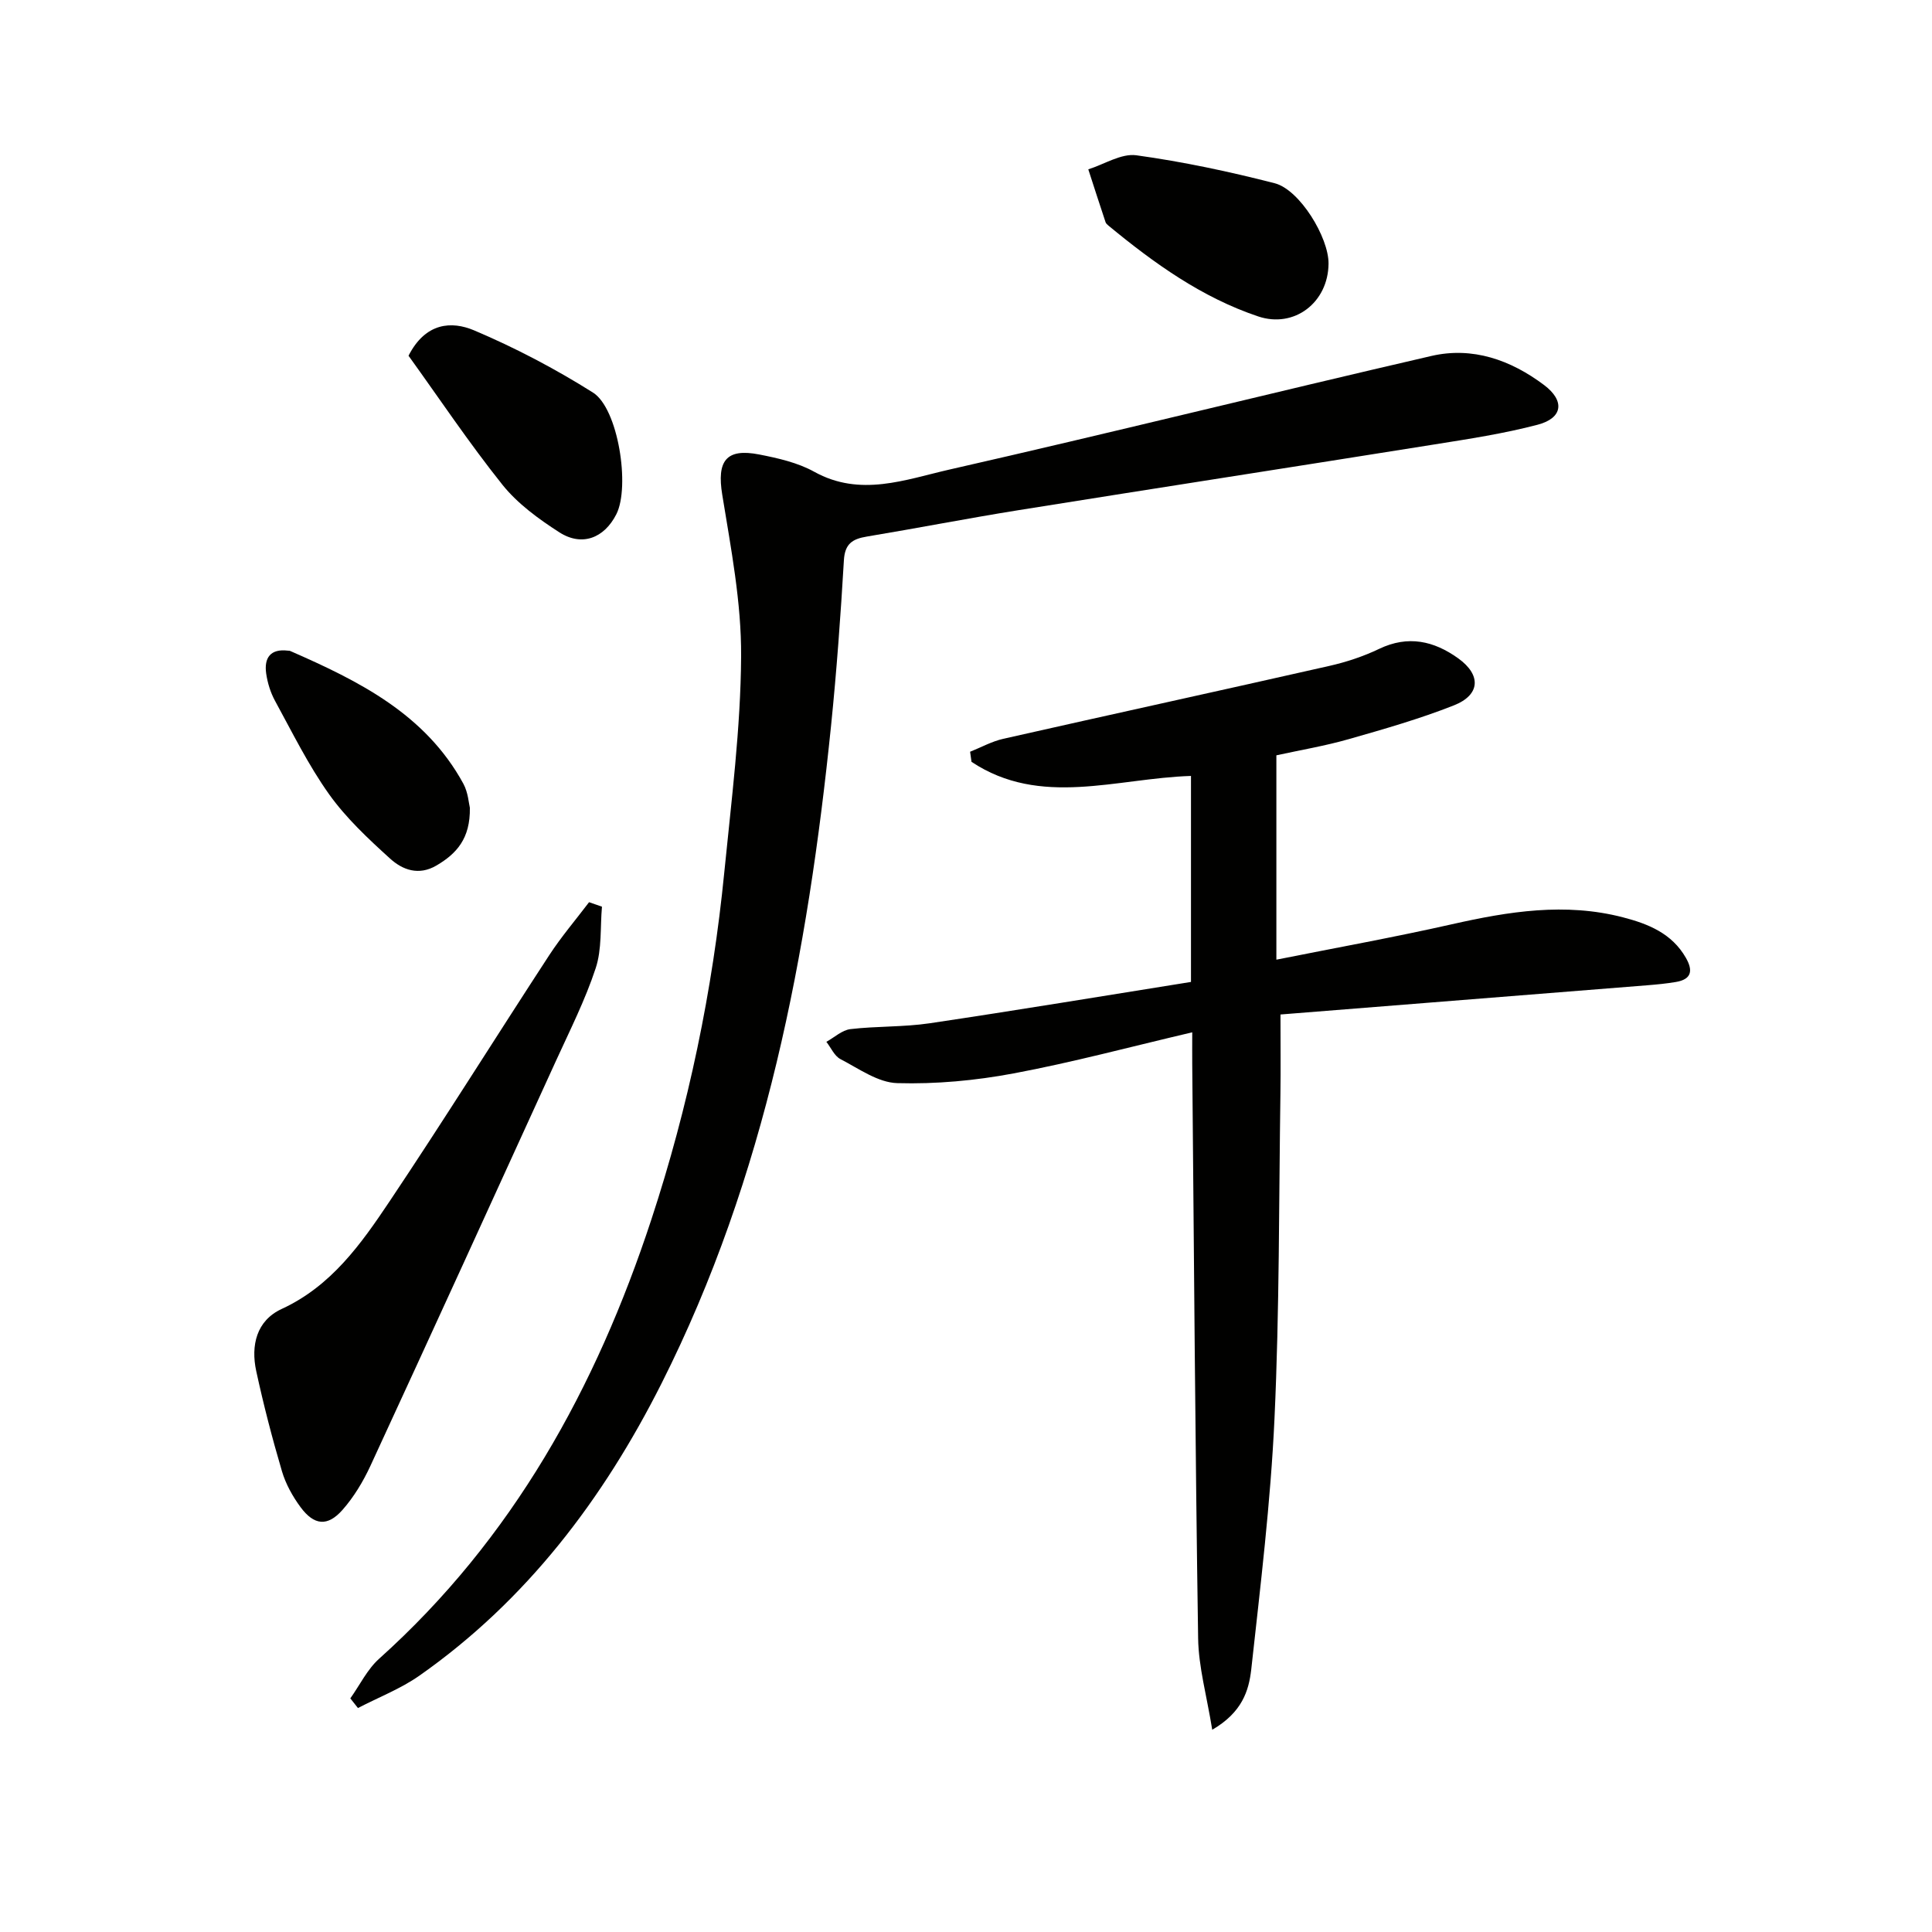 <svg enable-background="new 0 0 400 400" viewBox="0 0 400 400" xmlns="http://www.w3.org/2000/svg"><path d="m250.98 358.13c-1.14-7.07-2.83-12.99-2.92-18.92-.6-39.62-.86-79.25-1.22-118.87-.02-1.95 0-3.9 0-6.61-12.8 3-24.81 6.23-37 8.51-7.89 1.48-16.06 2.24-24.07 2.01-3.98-.11-7.96-3-11.76-4.97-1.26-.65-1.96-2.36-2.92-3.58 1.65-.91 3.24-2.42 4.97-2.63 5.44-.64 10.99-.41 16.4-1.21 18.03-2.68 36.02-5.67 54.12-8.56 0-14.71 0-28.63 0-42.65-15.45.48-31.16 6.57-45.44-2.92-.1-.7-.19-1.39-.29-2.09 2.29-.91 4.5-2.15 6.88-2.68 22.47-5.08 44.98-9.99 67.45-15.08 3.54-.8 7.09-1.97 10.36-3.54 6-2.87 11.34-1.65 16.38 1.97 4.78 3.44 4.58 7.56-.91 9.73-7.07 2.79-14.43 4.9-21.76 6.99-4.9 1.4-9.95 2.25-14.99 3.35v42.31c12.37-2.47 24.41-4.64 36.33-7.33 11.77-2.66 23.47-4.54 35.42-1.44 5.25 1.36 10.13 3.32 13.03 8.38 1.52 2.65 1.2 4.46-2.07 5.01-1.95.33-3.94.52-5.91.68-25.13 2.01-50.27 4.01-75.95 6.05 0 6.34.06 11.3-.01 16.26-.33 22.47-.19 44.96-1.23 67.39-.8 17.38-2.92 34.71-4.82 52.02-.51 4.34-1.87 8.81-8.07 12.42z" fill="#010100"/><path d="m72.53 351.63c1.97-2.76 3.5-6 5.97-8.21 27.65-24.83 44.9-56.08 56.35-90.91 7.7-23.41 12.69-47.42 15.11-71.94 1.47-14.87 3.39-29.78 3.48-44.68.07-11.16-2.11-22.38-3.91-33.48-1.13-6.95.76-9.67 7.68-8.31 3.88.76 7.95 1.68 11.36 3.57 9.54 5.3 18.88 1.62 27.99-.45 33.32-7.57 66.48-15.83 99.78-23.52 8.54-1.98 16.45.83 23.35 6.02 4.34 3.27 3.88 6.84-1.32 8.21-7.03 1.85-14.28 2.95-21.48 4.1-28.67 4.58-57.37 9.01-86.04 13.6-10.48 1.68-20.91 3.72-31.38 5.46-2.95.49-4.55 1.46-4.75 4.9-.67 11.44-1.5 22.88-2.66 34.28-4.82 47.14-13.52 93.34-35.09 136.14-12.06 23.93-27.92 44.91-50.1 60.49-3.9 2.74-8.49 4.51-12.76 6.73-.54-.66-1.06-1.33-1.58-2z" fill="#010100"/><path d="m124.63 187.72c-.38 4.26.01 8.78-1.3 12.74-2.17 6.58-5.33 12.84-8.22 19.17-12.76 27.97-25.52 55.93-38.41 83.84-1.51 3.26-3.44 6.48-5.81 9.16-3.08 3.47-5.85 3.2-8.65-.57-1.65-2.23-3.09-4.82-3.87-7.47-2.02-6.84-3.81-13.75-5.32-20.72-1.15-5.31.05-10.45 5.26-12.86 10.26-4.73 16.42-13.43 22.32-22.24 11.28-16.85 22.02-34.06 33.11-51.05 2.49-3.81 5.47-7.3 8.22-10.93.89.3 1.78.62 2.67.93z" fill="#010100"/><path d="m275.06 54.59c-.07 8.06-7.1 13.43-14.57 10.92-11.7-3.93-21.55-11.01-30.96-18.77-.25-.21-.55-.46-.64-.75-1.21-3.64-2.39-7.28-3.57-10.93 3.33-1.05 6.83-3.34 9.95-2.91 9.64 1.33 19.22 3.37 28.65 5.79 5.18 1.34 11.19 11.23 11.14 16.65z" fill="#010100"/><path d="m84.58 73.65c3.55-6.95 8.98-7.19 13.56-5.26 8.51 3.6 16.8 7.96 24.62 12.88 5.25 3.3 7.73 19.49 4.85 25.19-2.51 4.96-7.13 6.76-11.82 3.74-4.28-2.75-8.63-5.92-11.77-9.84-6.92-8.66-13.1-17.92-19.44-26.71z" fill="#010100"/><path d="m97.28 167.23c.11 6.41-2.77 9.52-6.91 11.96-3.69 2.17-7.04.91-9.62-1.44-4.52-4.1-9.09-8.37-12.61-13.3-4.31-6.05-7.63-12.82-11.21-19.37-.93-1.71-1.54-3.7-1.82-5.63-.46-3.23.86-5.18 4.49-4.74.17.02.35 0 .49.07 14.22 6.22 27.99 13.06 35.85 27.49.99 1.83 1.12 4.11 1.34 4.96z" fill="#010100"/></svg>